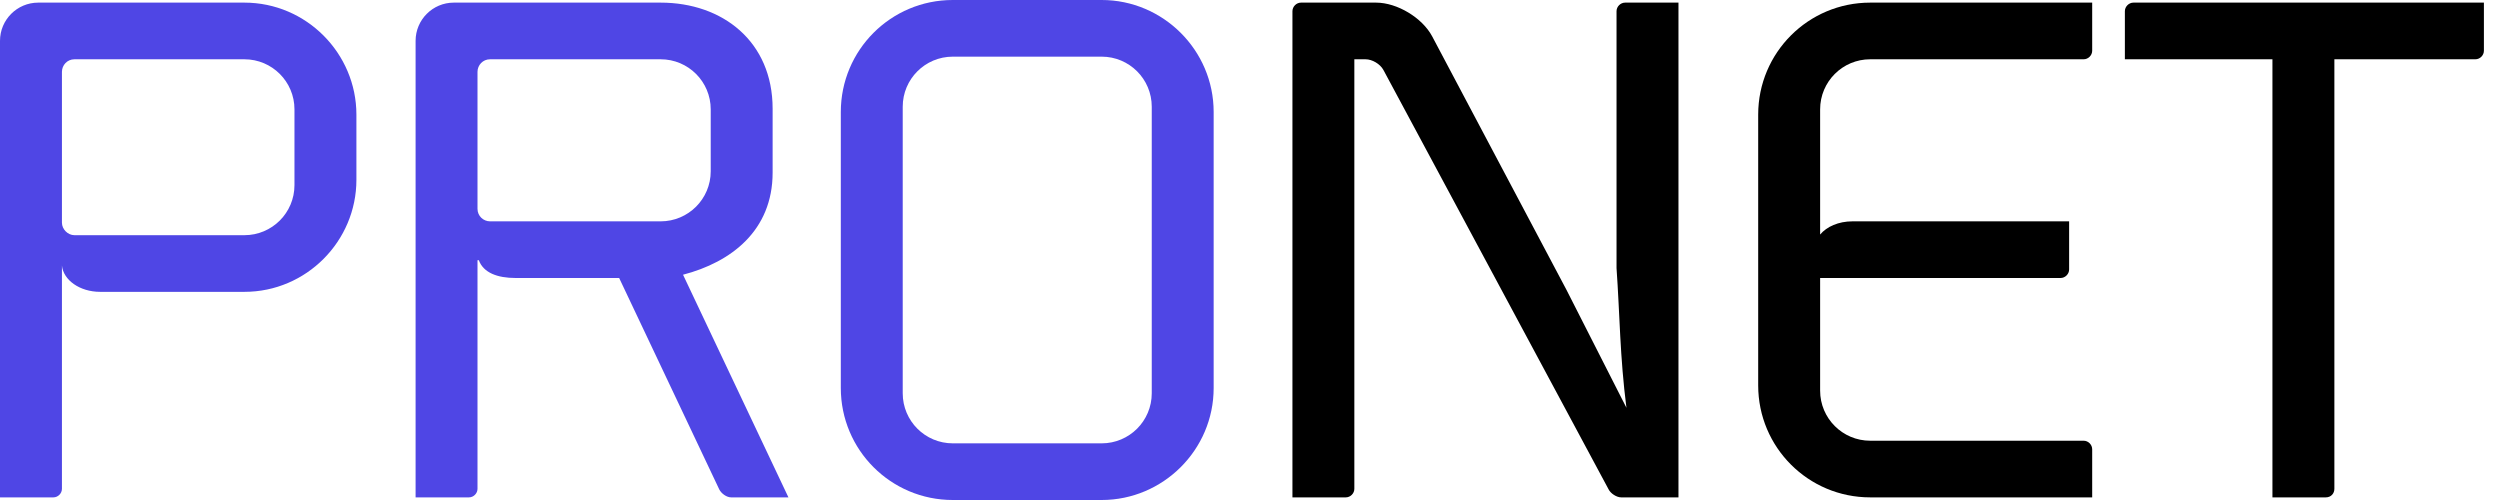 <svg width="80" height="16" viewBox="0 0 80 16" fill="none" xmlns="http://www.w3.org/2000/svg">
<path d="M7.821 0.084H1.223C0.548 0.084 0 0.632 0 1.307V15.916H1.708C1.855 15.916 1.982 15.789 1.982 15.642V8.495C2.024 8.959 2.551 9.339 3.204 9.339H7.821C9.802 9.339 11.405 7.715 11.405 5.755V3.668C11.405 1.708 9.802 0.084 7.821 0.084ZM9.423 5.924C9.423 6.809 8.706 7.526 7.821 7.526H2.403C2.382 7.526 2.382 7.526 2.382 7.526C2.171 7.526 1.982 7.336 1.982 7.125V2.298C1.982 2.087 2.15 1.897 2.382 1.897H7.821C8.706 1.897 9.423 2.614 9.423 3.499V5.924Z" fill="#4F46E5"/>
<path d="M15.322 8.327C15.47 8.727 15.913 8.896 16.503 8.896H17.114H19.813L23.017 15.663C23.08 15.789 23.249 15.916 23.396 15.916H25.23L21.857 8.791C23.396 8.39 24.724 7.378 24.724 5.523V3.478C24.724 1.328 23.122 0.084 21.141 0.084H14.521C13.847 0.084 13.299 0.632 13.299 1.307V15.916H15.006C15.154 15.916 15.28 15.789 15.28 15.642V8.327H15.322ZM15.681 7.083C15.47 7.083 15.28 6.914 15.28 6.682V2.298C15.28 2.087 15.449 1.897 15.681 1.897H21.141C22.026 1.897 22.743 2.614 22.743 3.499V5.481C22.743 6.366 22.026 7.083 21.141 7.083H15.681Z" fill="#4F46E5"/>
<path d="M35.254 16C37.214 16 38.837 14.398 38.837 12.416V3.584C38.837 1.602 37.214 0 35.254 0H30.489C28.508 0 26.906 1.602 26.906 3.584V12.416C26.906 14.398 28.508 16 30.489 16H35.254ZM30.489 1.813H35.254C36.139 1.813 36.856 2.53 36.856 3.415V12.585C36.856 13.47 36.139 14.187 35.254 14.187H30.489C29.604 14.187 28.887 13.47 28.887 12.585V3.415C28.887 2.53 29.604 1.813 30.489 1.813Z" fill="#4F46E5"/>
<path d="M50.127 9.275L45.827 1.159C45.511 0.569 44.71 0.084 44.035 0.084H41.632C41.484 0.084 41.358 0.211 41.358 0.358V15.916H43.065C43.213 15.916 43.339 15.789 43.339 15.642V1.897C43.339 1.897 43.508 1.897 43.698 1.897C43.909 1.897 44.162 2.045 44.267 2.235L51.477 15.663C51.54 15.789 51.729 15.916 51.877 15.916H53.711V0.084H52.004C51.856 0.084 51.729 0.211 51.729 0.358V8.58C51.835 10.076 51.835 11.405 52.046 13.049L50.127 9.275Z" fill="black"/>
<path d="M59.846 1.897H66.676C66.824 1.897 66.95 1.771 66.95 1.623V0.084H59.846C57.864 0.084 56.262 1.686 56.262 3.668V12.332C56.262 14.314 57.864 15.916 59.846 15.916H66.95V14.377C66.95 14.229 66.824 14.103 66.676 14.103H59.846C58.961 14.103 58.244 13.386 58.244 12.501V8.896H65.938C66.086 8.896 66.212 8.769 66.212 8.622V7.083H59.277C58.834 7.083 58.455 7.252 58.244 7.505V3.499C58.244 2.614 58.961 1.897 59.846 1.897Z" fill="black"/>
<path d="M68.27 0.084C68.123 0.084 67.996 0.211 67.996 0.358V1.897H72.718V15.916H74.426C74.594 15.916 74.7 15.789 74.7 15.642V1.897H79.211C79.359 1.897 79.485 1.771 79.485 1.623V0.084H68.27Z" fill="black"/>
</svg>
